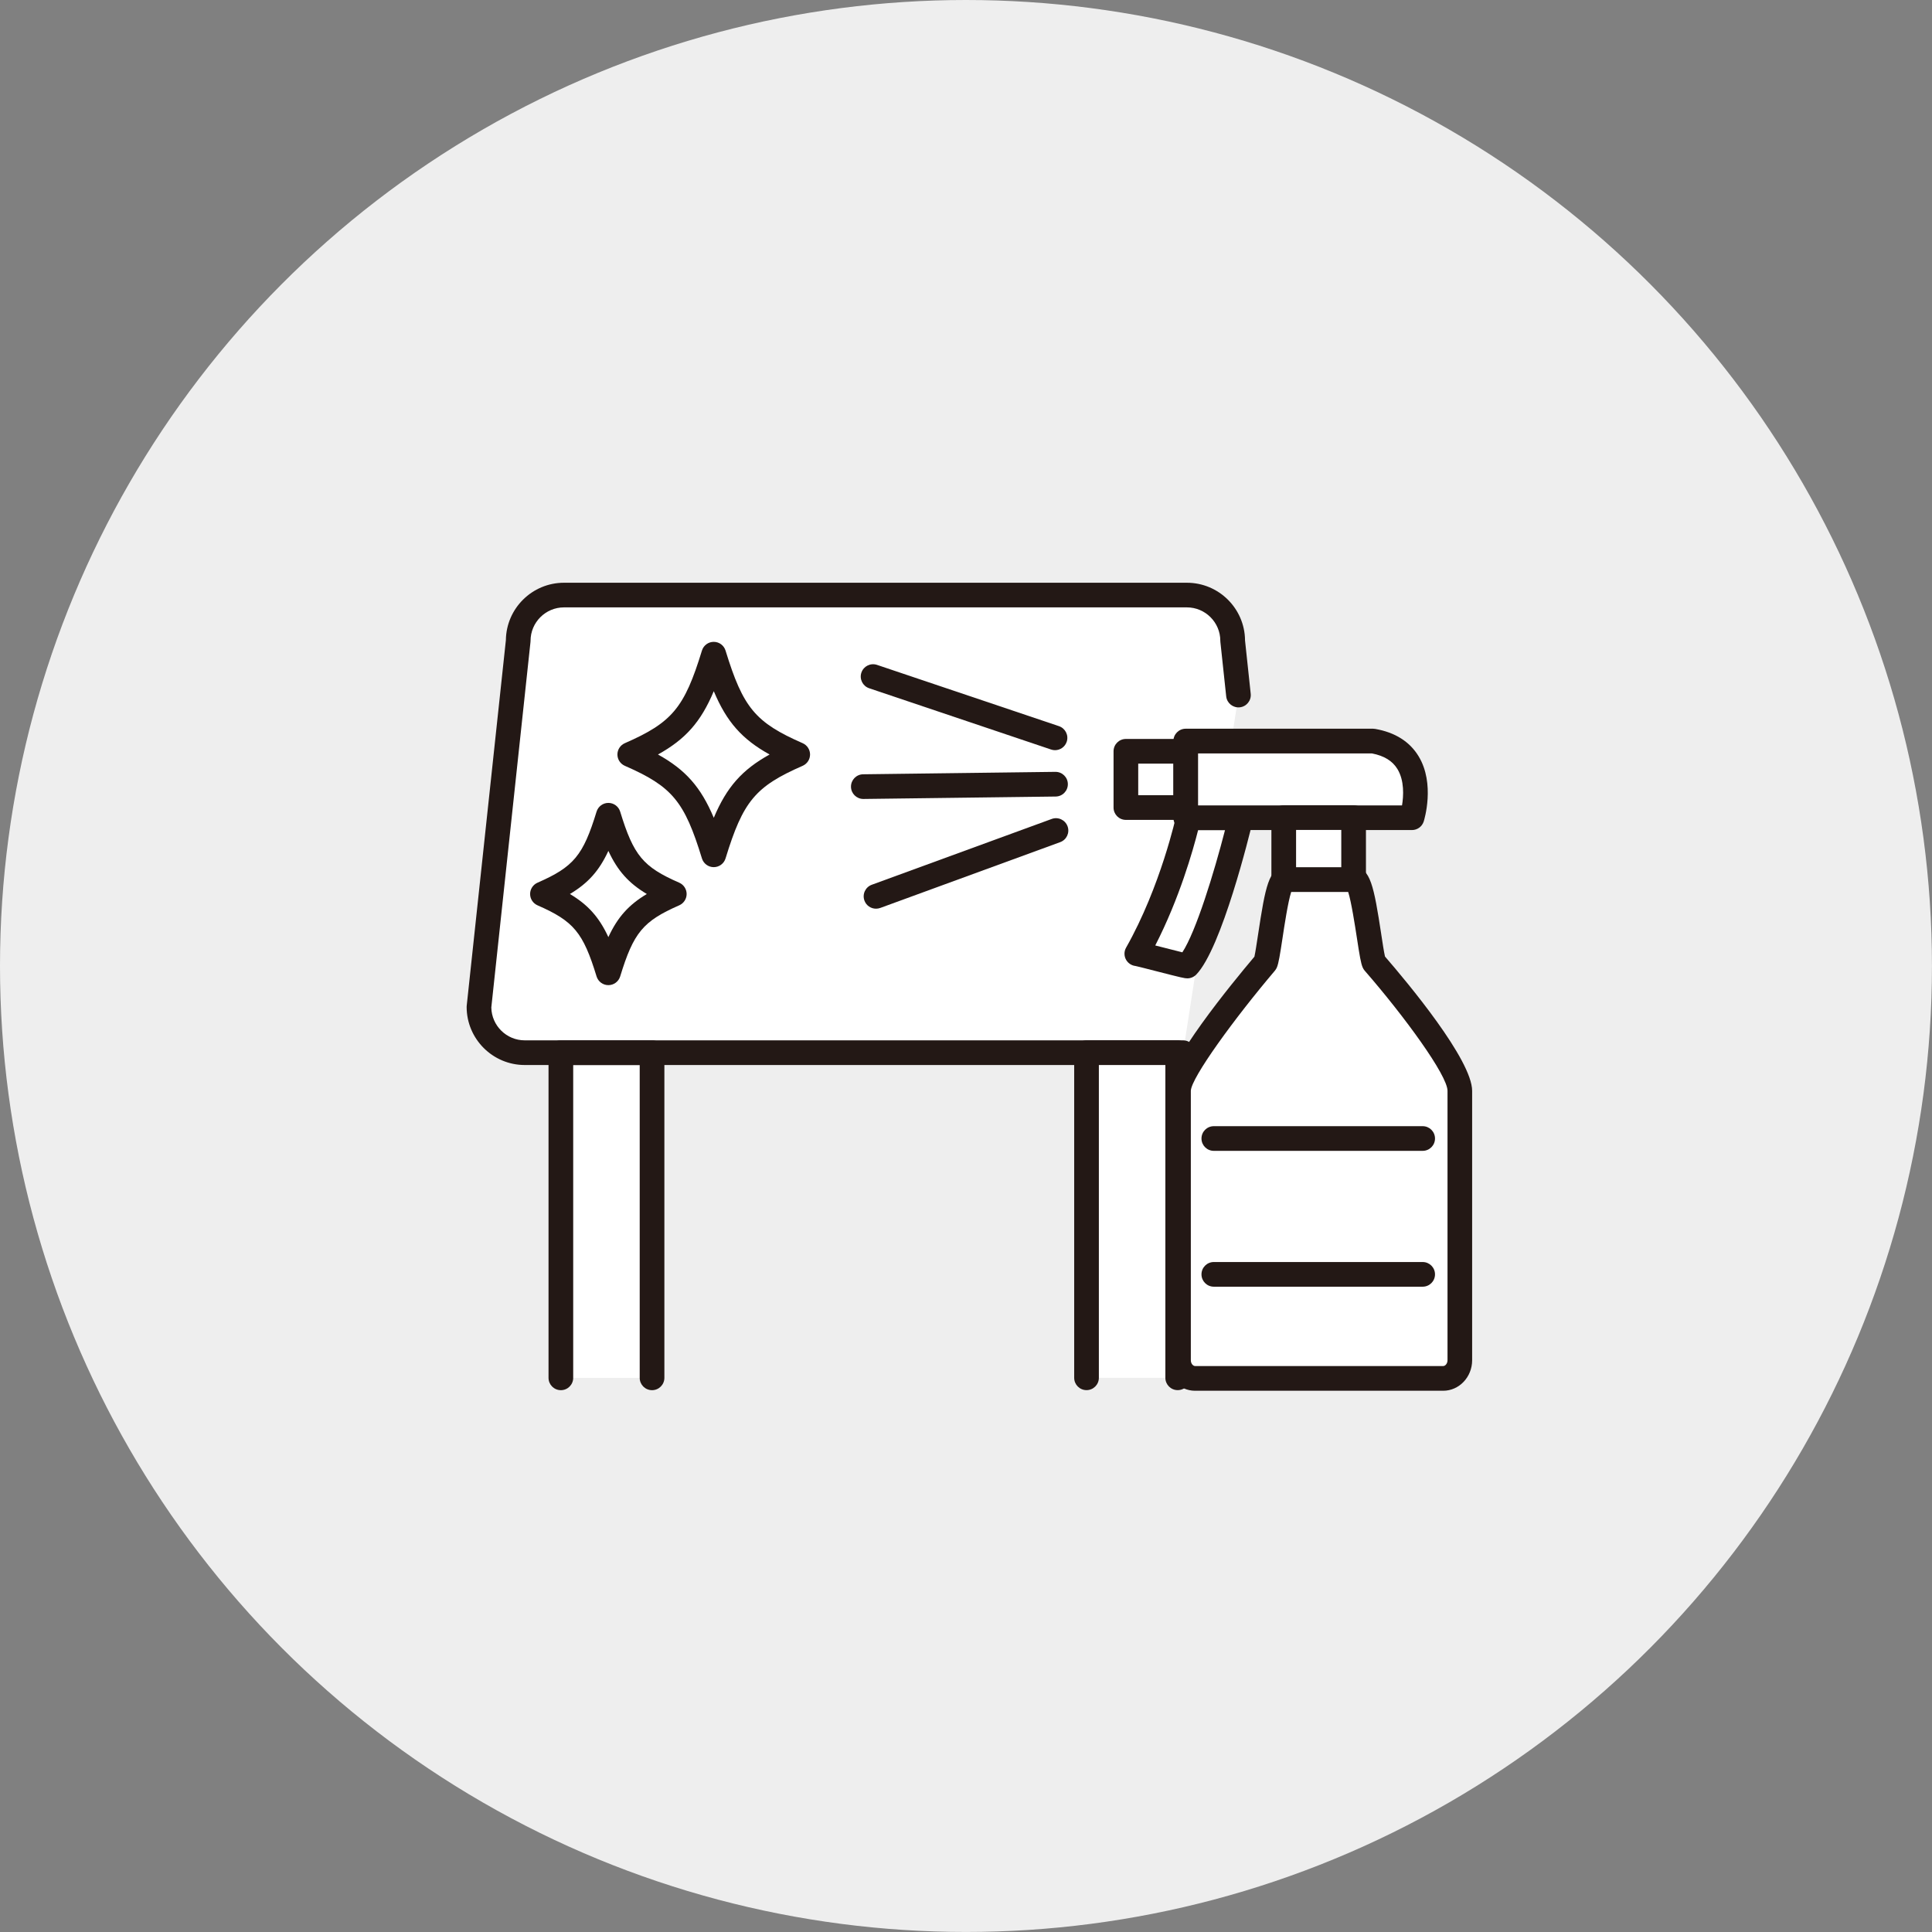 <?xml version="1.0" encoding="UTF-8"?><svg xmlns="http://www.w3.org/2000/svg" viewBox="0 0 469.75 469.75"><rect x="0" y="0" width="469.75" height="469.75" fill="#808080" stroke="none"/><defs><style>.d{fill:#eee;}.e{fill:#fff;}.f{fill:#231815;}</style></defs><g id="a"/><g id="b"><g id="c"><g><circle class="d" cx="234.87" cy="234.87" r="234.87"/><g><g><g><path class="e" d="M288.59,144.69H137.13c-6.12,0-11.13,5.01-11.13,11.13l-9.54,89c0,6.12,5.01,11.13,11.13,11.13h160.06l13.48-86.94-1.41-13.19c0-6.12-5.01-11.13-11.13-11.13Z"/><path class="f" d="M302.72,155.65c-.09-7.72-6.4-13.96-14.13-13.96H137.13c-7.74,0-14.04,6.25-14.13,13.96l-9.52,88.85c-.01,.11-.02,.21-.02,.32,0,7.79,6.34,14.13,14.13,14.13h160.06c1.66,0,3-1.34,3-3s-1.34-3-3-3H127.59c-4.44,0-8.05-3.57-8.13-7.99l9.52-88.83c.01-.11,.02-.21,.02-.32,0-4.48,3.65-8.13,8.13-8.13h151.45c4.48,0,8.13,3.65,8.13,8.13,0,.11,0,.21,.02,.32l1.41,13.19c.18,1.65,1.66,2.83,3.3,2.66,1.65-.18,2.84-1.66,2.66-3.3l-1.39-13.04Z"/></g><g><rect class="e" x="136.37" y="255.89" width="22.17" height="79.12"/><path class="f" d="M158.54,252.98h-22.17c-1.66-.09-3,1.25-3,2.91v79.12c0,1.66,1.34,3,3,3s3-1.34,3-3v-76.04h16.17v76.04c0,1.66,1.34,3,3,3s3-1.34,3-3v-79.12c0-1.66-1.34-3-3-2.91Z"/></g><g><rect class="e" x="264.18" y="255.95" width="22.17" height="79.05"/><path class="f" d="M286.35,252.95h-22.17c-1.66,0-3,1.34-3,3v79.05c0,1.66,1.34,3,3,3s3-1.34,3-3v-76.05h16.17v76.05c0,1.66,1.34,3,3,3s3-1.34,3-3v-79.05c0-1.66-1.34-3-3-3Z"/></g></g><g><path class="f" d="M195.16,180.7c-11.51-5.04-14.48-8.61-18.75-22.52-.39-1.26-1.55-2.12-2.87-2.12s-2.48,.86-2.87,2.12c-4.26,13.91-7.24,17.49-18.75,22.52-1.09,.48-1.8,1.56-1.8,2.75s.71,2.27,1.8,2.75c11.51,5.03,14.49,8.61,18.75,22.52,.39,1.26,1.55,2.12,2.87,2.12s2.48-.86,2.87-2.12c4.26-13.91,7.24-17.49,18.75-22.52,1.09-.48,1.8-1.56,1.8-2.75s-.71-2.27-1.8-2.75Zm-21.61,18.14c-3.15-7.49-6.88-11.68-13.57-15.39,6.69-3.71,10.42-7.9,13.57-15.39,3.15,7.49,6.88,11.68,13.57,15.39-6.68,3.71-10.42,7.9-13.57,15.39Z"/><path class="f" d="M165.15,214.62c-8.81-3.85-11.09-6.6-14.36-17.28-.39-1.26-1.55-2.12-2.87-2.12s-2.48,.86-2.87,2.12c-3.27,10.68-5.56,13.43-14.36,17.28-1.09,.48-1.8,1.56-1.8,2.75s.71,2.27,1.8,2.75c8.81,3.85,11.09,6.6,14.36,17.29,.39,1.26,1.55,2.12,2.87,2.12s2.48-.86,2.87-2.12c3.27-10.69,5.56-13.43,14.36-17.29,1.09-.48,1.8-1.56,1.8-2.75s-.71-2.27-1.8-2.75Zm-17.23,13.23c-2.25-4.86-4.96-7.86-9.35-10.48,4.39-2.62,7.1-5.62,9.35-10.48,2.25,4.85,4.96,7.86,9.35,10.48-4.39,2.62-7.1,5.62-9.35,10.48Z"/></g><g><path class="f" d="M256.64,187.67h-.04l-46.73,.59c-1.66,.02-2.98,1.38-2.96,3.04,.02,1.64,1.36,2.96,3,2.96h.04l46.73-.59c1.66-.02,2.98-1.38,2.96-3.04-.02-1.64-1.36-2.96-3-2.96Z"/><path class="f" d="M255.72,199.12l-43.75,16c-1.56,.57-2.36,2.29-1.79,3.85,.44,1.22,1.59,1.97,2.82,1.97,.34,0,.69-.06,1.03-.18l43.75-16c1.56-.57,2.36-2.29,1.79-3.85-.57-1.56-2.3-2.36-3.85-1.79Z"/><path class="f" d="M257.48,176.56l-44.24-14.9c-1.58-.53-3.27,.32-3.8,1.88-.53,1.57,.32,3.27,1.88,3.8l44.24,14.9c.32,.11,.64,.16,.96,.16,1.25,0,2.42-.79,2.84-2.04,.53-1.57-.32-3.27-1.88-3.8Z"/></g><g><g><g><rect class="e" x="273.74" y="182.67" width="14.57" height="13.68"/><path class="f" d="M288.32,179.67h-14.57c-1.66,0-3,1.34-3,3v13.68c0,1.66,1.34,3,3,3h14.57c1.66,0,3-1.34,3-3v-13.68c0-1.66-1.34-3-3-3Zm-3,13.68h-8.57v-7.68h8.57v7.68Z"/></g><g><path class="e" d="M276.41,231.89c.53,0,11.55,2.99,12.27,2.99,5.8-5.94,13.01-36.04,13.01-36.04h-12.75s-3.77,17.57-12.53,33.05Z"/><path class="f" d="M301.69,195.84h-12.75c-1.41,0-2.64,.99-2.93,2.37-.04,.17-3.78,17.32-12.21,32.2-.53,.93-.52,2.07,.02,2.99,.48,.82,1.32,1.36,2.25,1.47,.58,.12,3.03,.74,5,1.25,6.3,1.62,6.97,1.76,7.62,1.76,.81,0,1.58-.33,2.15-.9,6.2-6.35,13.03-34.27,13.78-37.43,.21-.89,0-1.84-.56-2.56-.57-.72-1.44-1.14-2.36-1.14Zm-14.21,35.71c-1.39-.34-3.41-.86-4.93-1.25-.62-.16-1.17-.3-1.66-.42,5.89-11.47,9.18-23.14,10.42-28.04h6.54c-2.68,10.41-7.04,24.62-10.37,29.71Z"/></g><g><path class="e" d="M333.86,180.18h-45.56v18.64h55.01s5.05-16.08-9.45-18.64Z"/><path class="f" d="M334.38,177.23c-.17-.03-.35-.05-.52-.05h-45.56c-1.66,0-3,1.34-3,3v18.64c0,1.66,1.34,3,3,3h55.01c1.31,0,2.47-.85,2.86-2.1,.12-.37,2.81-9.16-1.25-15.84-2.16-3.56-5.71-5.8-10.54-6.65Zm6.52,18.6h-49.6v-12.64h42.28c2.96,.57,4.98,1.81,6.19,3.79,1.72,2.81,1.5,6.55,1.12,8.85Z"/></g><g><rect class="e" x="312.13" y="198.79" width="16.99" height="15.13"/><path class="f" d="M329.12,195.79h-16.99c-1.66,0-3,1.34-3,3v15.13c0,1.66,1.34,3,3,3h16.99c1.66,0,3-1.34,3-3v-15.13c0-1.66-1.34-3-3-3Zm-3,15.13h-10.99v-9.13h10.99v9.13Z"/></g><g><path class="e" d="M329.31,213.88h-16.9c-2.22,0-3.79,17.98-4.72,20.19,0,0-21.15,24.92-21.15,31.16v65.49c0,2.43,1.82,4.42,4.04,4.42h60.33c2.22,0,4.04-1.99,4.04-4.42v-65.49c0-7.21-20.87-31.18-20.87-31.18-.95-2.2-2.54-20.17-4.77-20.17Z"/><path class="f" d="M335.83,227.09c-1.77-11.53-2.64-16.2-6.52-16.2h-16.9c-3.89,0-4.76,4.72-6.52,16.34-.3,1.99-.67,4.41-.89,5.38-5.54,6.56-21.47,25.99-21.47,32.63v65.49c0,4.09,3.16,7.42,7.04,7.42h60.33c3.88,0,7.04-3.33,7.04-7.42v-65.49c0-7.53-15.69-26.32-21.19-32.67-.24-1.02-.62-3.46-.92-5.47Zm16.12,103.63c0,.83-.55,1.42-1.04,1.42h-60.33c-.49,0-1.04-.58-1.04-1.42v-65.49c.09-3.18,10.64-17.67,20.44-29.22,.2-.24,.36-.5,.48-.78,.44-1.05,.75-3.05,1.37-7.11,.45-3,1.33-8.81,2.11-11.24h13.86c.77,2.41,1.65,8.14,2.11,11.12,.68,4.45,.98,6.23,1.42,7.24,.12,.28,.29,.55,.49,.78,9.68,11.12,20.13,25.46,20.13,29.21v65.49Z"/></g></g><g><path class="f" d="M345.91,273.82h-50.78c-1.66,0-3,1.34-3,3s1.34,3,3,3h50.78c1.66,0,3-1.34,3-3s-1.34-3-3-3Z"/><path class="f" d="M345.91,306.85h-50.78c-1.66,0-3,1.34-3,3s1.34,3,3,3h50.78c1.66,0,3-1.34,3-3s-1.34-3-3-3Z"/></g></g></g></g></g></g></svg>